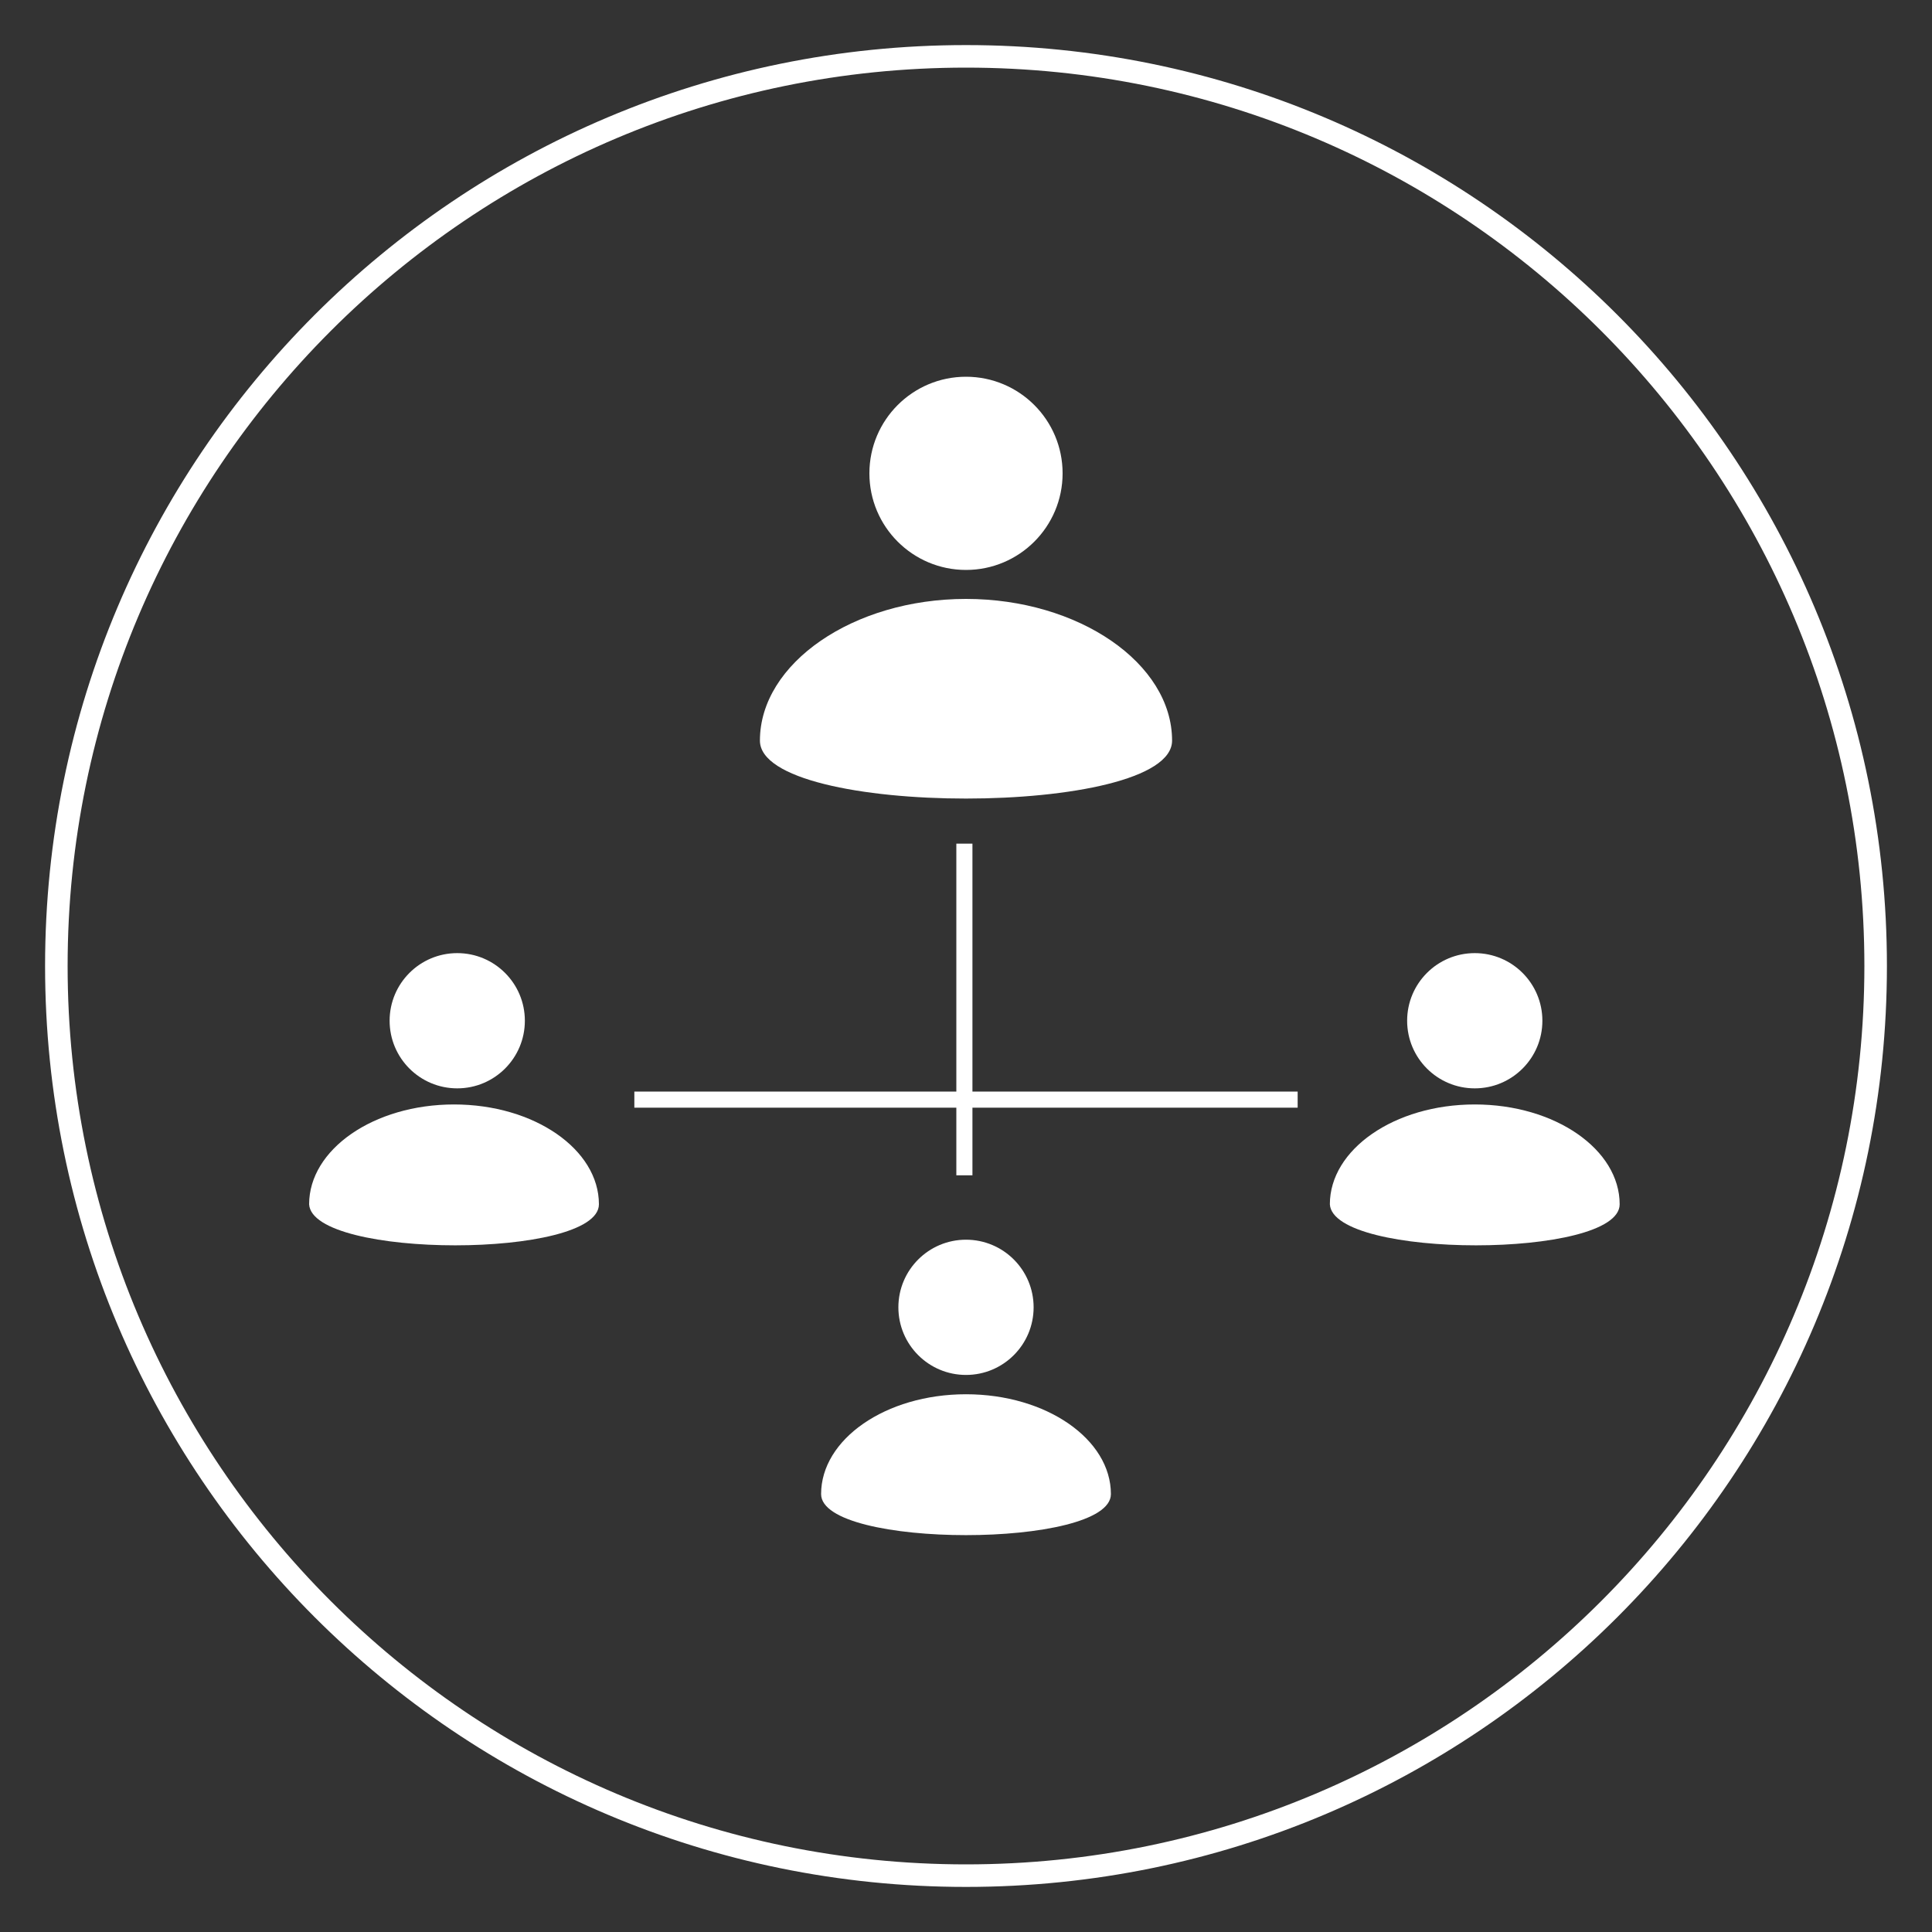 <?xml version="1.0" encoding="utf-8"?>
<!-- Generator: Adobe Illustrator 24.2.1, SVG Export Plug-In . SVG Version: 6.00 Build 0)  -->
<svg version="1.1" id="Layer_1" xmlns="http://www.w3.org/2000/svg" xmlns:xlink="http://www.w3.org/1999/xlink" x="0px" y="0px"
	 viewBox="0 0 60 60" style="enable-background:new 0 0 60 60;" xml:space="preserve">
<rect x="0" y="0" width="60" height="60" fill="#333333" stroke="none"/>
<style type="text/css">
	.st0{fill:url(#SVGID_1_);}
	.st1{fill:#F2F2F2;}
	.st2{opacity:0.5;}
	.st3{fill:#F56974;}
	.st4{fill:#F9983D;}
	.st5{fill:url(#SVGID_2_);}
	.st6{fill:#FFFFFF;}
	.st7{fill:url(#SVGID_3_);}
	.st8{fill:#001C55;}
	.st9{fill:url(#SVGID_4_);}
	.st10{fill:url(#SVGID_5_);}
	.st11{fill:url(#SVGID_6_);}
	.st12{fill:url(#SVGID_7_);}
	.st13{fill:url(#SVGID_8_);}
	.st14{fill:url(#SVGID_9_);}
	.st15{fill:none;stroke:#8BBFFB;stroke-miterlimit:10;}
	.st16{fill:#0654A6;}
	.st17{fill:#8BBFFB;}
	.st18{opacity:0.3;fill:#9796ED;}
	.st19{opacity:0.3;fill:#619EED;}
	.st20{fill:none;stroke:#619EED;stroke-miterlimit:10;}
	.st21{fill:#136DBC;}
	.st22{fill:#808080;}
	.st23{fill:#E34145;}
	.st24{fill:#24AA66;}
	.st25{fill:#FAC633;}
	.st26{fill:none;stroke:#136DBC;stroke-width:0.75;stroke-miterlimit:10;}
	.st27{fill:none;stroke:#9796ED;stroke-miterlimit:10;}
	.st28{fill:none;stroke:#9560DF;stroke-width:0.75;stroke-miterlimit:10;}
	.st29{fill:none;stroke:#9560DF;stroke-miterlimit:10;}
	.st30{clip-path:url(#SVGID_11_);}
	.st31{fill:url(#SVGID_13_);}
	.st32{fill:url(#SVGID_15_);}
	.st33{fill:url(#SVGID_17_);}
	.st34{fill:url(#SVGID_18_);}
	.st35{fill:url(#SVGID_19_);}
	.st36{fill:url(#SVGID_20_);}
	.st37{fill:url(#SVGID_21_);}
	.st38{fill:url(#SVGID_22_);}
	.st39{clip-path:url(#SVGID_24_);fill:url(#XMLID_2_);}
	.st40{fill:none;stroke:#FFFFFF;stroke-width:2;stroke-miterlimit:10;}
	.st41{fill:none;stroke:#FFFFFF;stroke-miterlimit:10;}
	.st42{fill:#9695EC;}
	.st43{fill:#4C4DBF;}
	.st44{fill:#8A4DCE;}
	.st45{fill:#7742B8;}
	.st46{fill:#9460DE;}
	.st47{fill:#8ABEFA;}
	.st48{fill:#88D888;}
	.st49{fill:#619DEC;}
	.st50{fill:#FFD75A;}
	.st51{fill:#0654A5;}
	.st52{fill:#FFB959;}
	.st53{fill:#DB4B56;}
	.st54{fill:url(#SVGID_26_);}
	.st55{fill:#136DBB;}
	.st56{fill:url(#SVGID_27_);}
	.st57{fill:url(#SVGID_28_);}
	.st58{fill:url(#SVGID_29_);}
	.st59{fill:#838385;}
	.st60{fill:#D5D5D6;}
	.st61{fill:#A0A0A2;}
	.st62{fill:#96524D;}
	.st63{fill:#000710;}
	.st64{fill:#00AABB;}
	.st65{fill:#292D2A;}
	.st66{fill:none;stroke:#8ABEFA;stroke-miterlimit:10;}
	.st67{fill:#002E48;}
	.st68{fill:#001C2D;}
	.st69{fill:#00BED0;}
	.st70{fill:#006E8B;}
	.st71{fill:#080A08;}
	.st72{fill:#00808D;}
	.st73{fill:#F8F8F9;}
	.st74{fill:#C1C1C2;}
	.st75{fill:#FFD9CC;}
	.st76{fill:#B57B50;}
	.st77{fill:#007481;}
	.st78{fill:#B67747;}
	.st79{fill:#763E39;}
	.st80{fill:#FFC2B0;}
	.st81{fill:none;stroke:#F2F2F2;stroke-linecap:round;stroke-linejoin:round;stroke-miterlimit:10;}
	.st82{fill:#754C24;}
	.st83{fill:#002935;}
	.st84{fill:#004559;}
	.st85{fill:#002136;}
	.st86{fill:#9B1926;}
	.st87{fill:#171E21;}
	.st88{fill:#C1272D;}
	.st89{fill:#C4CCD7;}
	.st90{fill:#231F20;}
	.st91{fill-rule:evenodd;clip-rule:evenodd;fill:#332B2E;}
	
		.st92{fill-rule:evenodd;clip-rule:evenodd;fill:none;stroke:#956026;stroke-width:0.5;stroke-linecap:round;stroke-linejoin:round;stroke-miterlimit:2.613;stroke-dasharray:2.499,1.499;}
	.st93{fill-rule:evenodd;clip-rule:evenodd;fill:#231F20;}
	.st94{fill-rule:evenodd;clip-rule:evenodd;fill:#3C3D3E;}
	.st95{clip-path:url(#SVGID_31_);}
	.st96{fill-rule:evenodd;clip-rule:evenodd;fill:url(#SVGID_32_);}
	.st97{fill-rule:evenodd;clip-rule:evenodd;fill:#1C1819;}
	.st98{fill-rule:evenodd;clip-rule:evenodd;fill:#2E2A2E;}
	.st99{fill-rule:evenodd;clip-rule:evenodd;fill:#FFFFFF;}
	.st100{fill-rule:evenodd;clip-rule:evenodd;fill:#D0D2D3;}
	.st101{fill:none;stroke:#136DBE;stroke-width:4;stroke-linecap:round;stroke-miterlimit:10;}
	.st102{fill:none;stroke:#03398D;stroke-width:4;stroke-linecap:round;stroke-miterlimit:10;}
	.st103{fill:#03398D;}
	.st104{fill:none;stroke:#0654A8;stroke-width:2;stroke-linecap:round;stroke-miterlimit:10;}
	.st105{fill:none;stroke:#03398D;stroke-width:2;stroke-linecap:round;stroke-miterlimit:10;}
	.st106{fill:#136DBE;}
	.st107{fill:none;stroke:#023A82;stroke-miterlimit:10;}
	.st108{fill:url(#SVGID_33_);}
	.st109{clip-path:url(#XMLID_6_);}
	.st110{fill:url(#XMLID_7_);}
	.st111{fill:url(#SVGID_34_);}
	.st112{fill:url(#SVGID_35_);}
	.st113{fill:url(#SVGID_36_);}
	.st114{fill:url(#SVGID_37_);}
	.st115{fill:url(#SVGID_38_);}
	.st116{fill:url(#SVGID_39_);}
	.st117{fill:url(#SVGID_40_);}
	.st118{fill:url(#SVGID_41_);}
	.st119{fill:url(#SVGID_42_);}
	.st120{clip-path:url(#SVGID_44_);}
	.st121{clip-path:url(#SVGID_46_);}
	.st122{clip-path:url(#SVGID_48_);}
	.st123{clip-path:url(#SVGID_50_);}
	.st124{clip-path:url(#SVGID_52_);}
	.st125{clip-path:url(#SVGID_54_);}
	.st126{clip-path:url(#SVGID_56_);}
	.st127{clip-path:url(#SVGID_58_);}
	.st128{fill:none;stroke:url(#SVGID_59_);stroke-width:3;stroke-miterlimit:10;}
	.st129{fill:none;stroke:url(#SVGID_60_);stroke-width:3;stroke-miterlimit:10;}
	.st130{fill:none;stroke:url(#SVGID_61_);stroke-width:3;stroke-miterlimit:10;}
	.st131{fill:none;stroke:url(#SVGID_62_);stroke-width:3;stroke-miterlimit:10;}
	.st132{fill:none;stroke:url(#SVGID_63_);stroke-width:3;stroke-miterlimit:10;}
	.st133{fill:none;stroke:url(#SVGID_64_);stroke-width:3;stroke-miterlimit:10;}
	.st134{fill:none;stroke:url(#SVGID_65_);stroke-width:3;stroke-miterlimit:10;}
	.st135{fill:none;stroke:url(#SVGID_66_);stroke-width:3;stroke-miterlimit:10;}
	.st136{clip-path:url(#SVGID_68_);}
	.st137{fill-rule:evenodd;clip-rule:evenodd;fill:url(#SVGID_69_);}
	.st138{fill:#333333;}
	.st139{fill:#1A1A1A;}
	.st140{fill:#4D4D4D;}
	.st141{fill:#999999;}
	.st142{fill:#E7E7E8;}
	.st143{fill:#DD7826;}
	.st144{fill:#603813;}
	.st145{clip-path:url(#SVGID_71_);}
	.st146{clip-path:url(#SVGID_73_);}
	.st147{clip-path:url(#SVGID_75_);}
	.st148{clip-path:url(#SVGID_77_);}
	.st149{clip-path:url(#SVGID_79_);}
	.st150{clip-path:url(#SVGID_81_);}
	.st151{clip-path:url(#SVGID_83_);}
	.st152{clip-path:url(#SVGID_85_);}
	.st153{fill:#191B18;}
	.st154{fill:none;stroke:#191B18;stroke-miterlimit:10;}
	.st155{fill:url(#SVGID_86_);}
	.st156{fill:url(#SVGID_87_);}
	.st157{fill:url(#SVGID_88_);}
	.st158{fill:url(#SVGID_89_);}
	.st159{fill:url(#SVGID_90_);}
	.st160{fill:url(#SVGID_91_);}
	.st161{fill:url(#SVGID_92_);}
	.st162{fill:url(#SVGID_93_);}
	.st163{fill:url(#SVGID_94_);}
	.st164{clip-path:url(#SVGID_96_);}
	.st165{clip-path:url(#SVGID_98_);}
	.st166{clip-path:url(#SVGID_100_);}
	.st167{clip-path:url(#SVGID_102_);}
	.st168{clip-path:url(#SVGID_104_);}
	.st169{clip-path:url(#SVGID_106_);}
	.st170{clip-path:url(#SVGID_108_);}
	.st171{clip-path:url(#SVGID_110_);}
	.st172{fill:none;stroke:#FFFFFF;stroke-linecap:round;stroke-linejoin:round;stroke-miterlimit:10;}
	.st173{fill:url(#SVGID_111_);stroke:#4D3798;stroke-width:2;stroke-linecap:round;stroke-linejoin:round;stroke-miterlimit:10;}
	.st174{fill:url(#SVGID_112_);stroke:#4D3798;stroke-width:2;stroke-linecap:round;stroke-linejoin:round;stroke-miterlimit:10;}
	.st175{fill:url(#SVGID_113_);stroke:#4D3798;stroke-width:2;stroke-linecap:round;stroke-linejoin:round;stroke-miterlimit:10;}
	.st176{fill:url(#SVGID_114_);stroke:#4D3798;stroke-width:2;stroke-linecap:round;stroke-linejoin:round;stroke-miterlimit:10;}
	.st177{fill:url(#SVGID_115_);stroke:#4D3798;stroke-width:2;stroke-linecap:round;stroke-linejoin:round;stroke-miterlimit:10;}
	.st178{fill:url(#SVGID_116_);stroke:#4D3798;stroke-width:2;stroke-linecap:round;stroke-linejoin:round;stroke-miterlimit:10;}
	.st179{fill:#D8E1F2;}
	.st180{fill:#9B9B9B;}
	.st181{fill:#D9D9D9;}
	.st182{clip-path:url(#SVGID_120_);fill:#9B9B9B;}
	.st183{clip-path:url(#SVGID_130_);fill:#9B9B9B;}
	.st184{clip-path:url(#SVGID_132_);fill:#9B9B9B;}
	.st185{clip-path:url(#SVGID_134_);fill:#9B9B9B;}
	.st186{fill:none;stroke:#FFFFFF;stroke-width:3;stroke-linecap:round;stroke-linejoin:round;stroke-miterlimit:10;}
	.st187{clip-path:url(#SVGID_142_);}
	.st188{clip-path:url(#SVGID_146_);}
	.st189{opacity:0.9;fill:url(#XMLID_8_);}
	.st190{fill:url(#SVGID_147_);}
	.st191{fill:url(#SVGID_148_);}
	.st192{fill:url(#SVGID_149_);}
	.st193{fill:url(#SVGID_150_);}
	.st194{fill:url(#SVGID_151_);}
	.st195{fill:url(#SVGID_152_);}
	.st196{fill:url(#SVGID_153_);}
	.st197{fill:url(#SVGID_154_);}
	.st198{fill:url(#SVGID_155_);}
	.st199{fill:url(#SVGID_156_);}
	.st200{fill:url(#SVGID_157_);}
	.st201{fill:#272A78;}
	.st202{clip-path:url(#SVGID_169_);fill:#9B9B9B;}
	.st203{fill:url(#SVGID_172_);}
	.st204{fill:url(#SVGID_173_);}
	.st205{fill:url(#SVGID_174_);}
	.st206{fill:url(#SVGID_175_);}
	.st207{fill:url(#SVGID_176_);}
	.st208{fill:url(#SVGID_177_);}
	.st209{fill:url(#SVGID_178_);}
	.st210{fill:url(#SVGID_179_);}
	.st211{clip-path:url(#SVGID_183_);fill:#9B9B9B;}
	.st212{clip-path:url(#SVGID_193_);fill:#9B9B9B;}
	.st213{clip-path:url(#SVGID_195_);fill:#9B9B9B;}
	.st214{clip-path:url(#SVGID_197_);fill:#9B9B9B;}
	.st215{clip-path:url(#SVGID_207_);fill:#9B9B9B;}
	.st216{clip-path:url(#SVGID_211_);}
	.st217{clip-path:url(#SVGID_213_);}
	.st218{clip-path:url(#SVGID_213_);fill:#FFFFFF;}
	.st219{opacity:0.9;clip-path:url(#SVGID_213_);fill:#001C55;}
	.st220{fill:none;stroke:#FFFFFF;stroke-width:0.75;stroke-linejoin:round;stroke-miterlimit:10;}
	.st221{opacity:0.8;fill:#FFFFFF;}
</style>
<g>
	<g>
		<path class="st6" d="M30,58.6C14.2,58.6,1.4,45.8,1.4,30S14.2,1.4,30,1.4S58.6,14.2,58.6,30S45.8,58.6,30,58.6z M30,2.1
			C14.6,2.1,2.1,14.6,2.1,30S14.6,57.9,30,57.9S57.9,45.4,57.9,30S45.4,2.1,30,2.1z"/>
	</g>
	<g>
		<g>
			<circle class="st6" cx="30" cy="14.7" r="3"/>
		</g>
		<g>
			<path class="st6" d="M36.4,23c0-2.4-2.9-4.4-6.4-4.4s-6.4,2-6.4,4.4S36.4,25.4,36.4,23z"/>
		</g>
	</g>
	<g>
		<g>
			<circle class="st6" cx="14.2" cy="31.7" r="2.1"/>
		</g>
		<g>
			<path class="st6" d="M18.6,37.4c0-1.7-2-3.1-4.5-3.1s-4.5,1.4-4.5,3.1C9.7,39.1,18.6,39.1,18.6,37.4z"/>
		</g>
	</g>
	<g>
		<g>
			<circle class="st6" cx="30" cy="40.6" r="2.1"/>
		</g>
		<g>
			<path class="st6" d="M34.5,46.4c0-1.7-2-3.1-4.5-3.1s-4.5,1.4-4.5,3.1C25.5,48.1,34.5,48.1,34.5,46.4z"/>
		</g>
	</g>
	<g>
		<g>
			<circle class="st6" cx="45.8" cy="31.7" r="2.1"/>
		</g>
		<g>
			<path class="st6" d="M50.3,37.4c0-1.7-2-3.1-4.5-3.1c-2.5,0-4.5,1.4-4.5,3.1C41.4,39.1,50.3,39.1,50.3,37.4z"/>
		</g>
	</g>
	<g>
		<rect x="29.7" y="26.2" class="st6" width="0.5" height="10.3"/>
	</g>
	<g>
		<rect x="19.7" y="33.9" class="st6" width="20.6" height="0.5"/>
	</g>
</g>
</svg>
